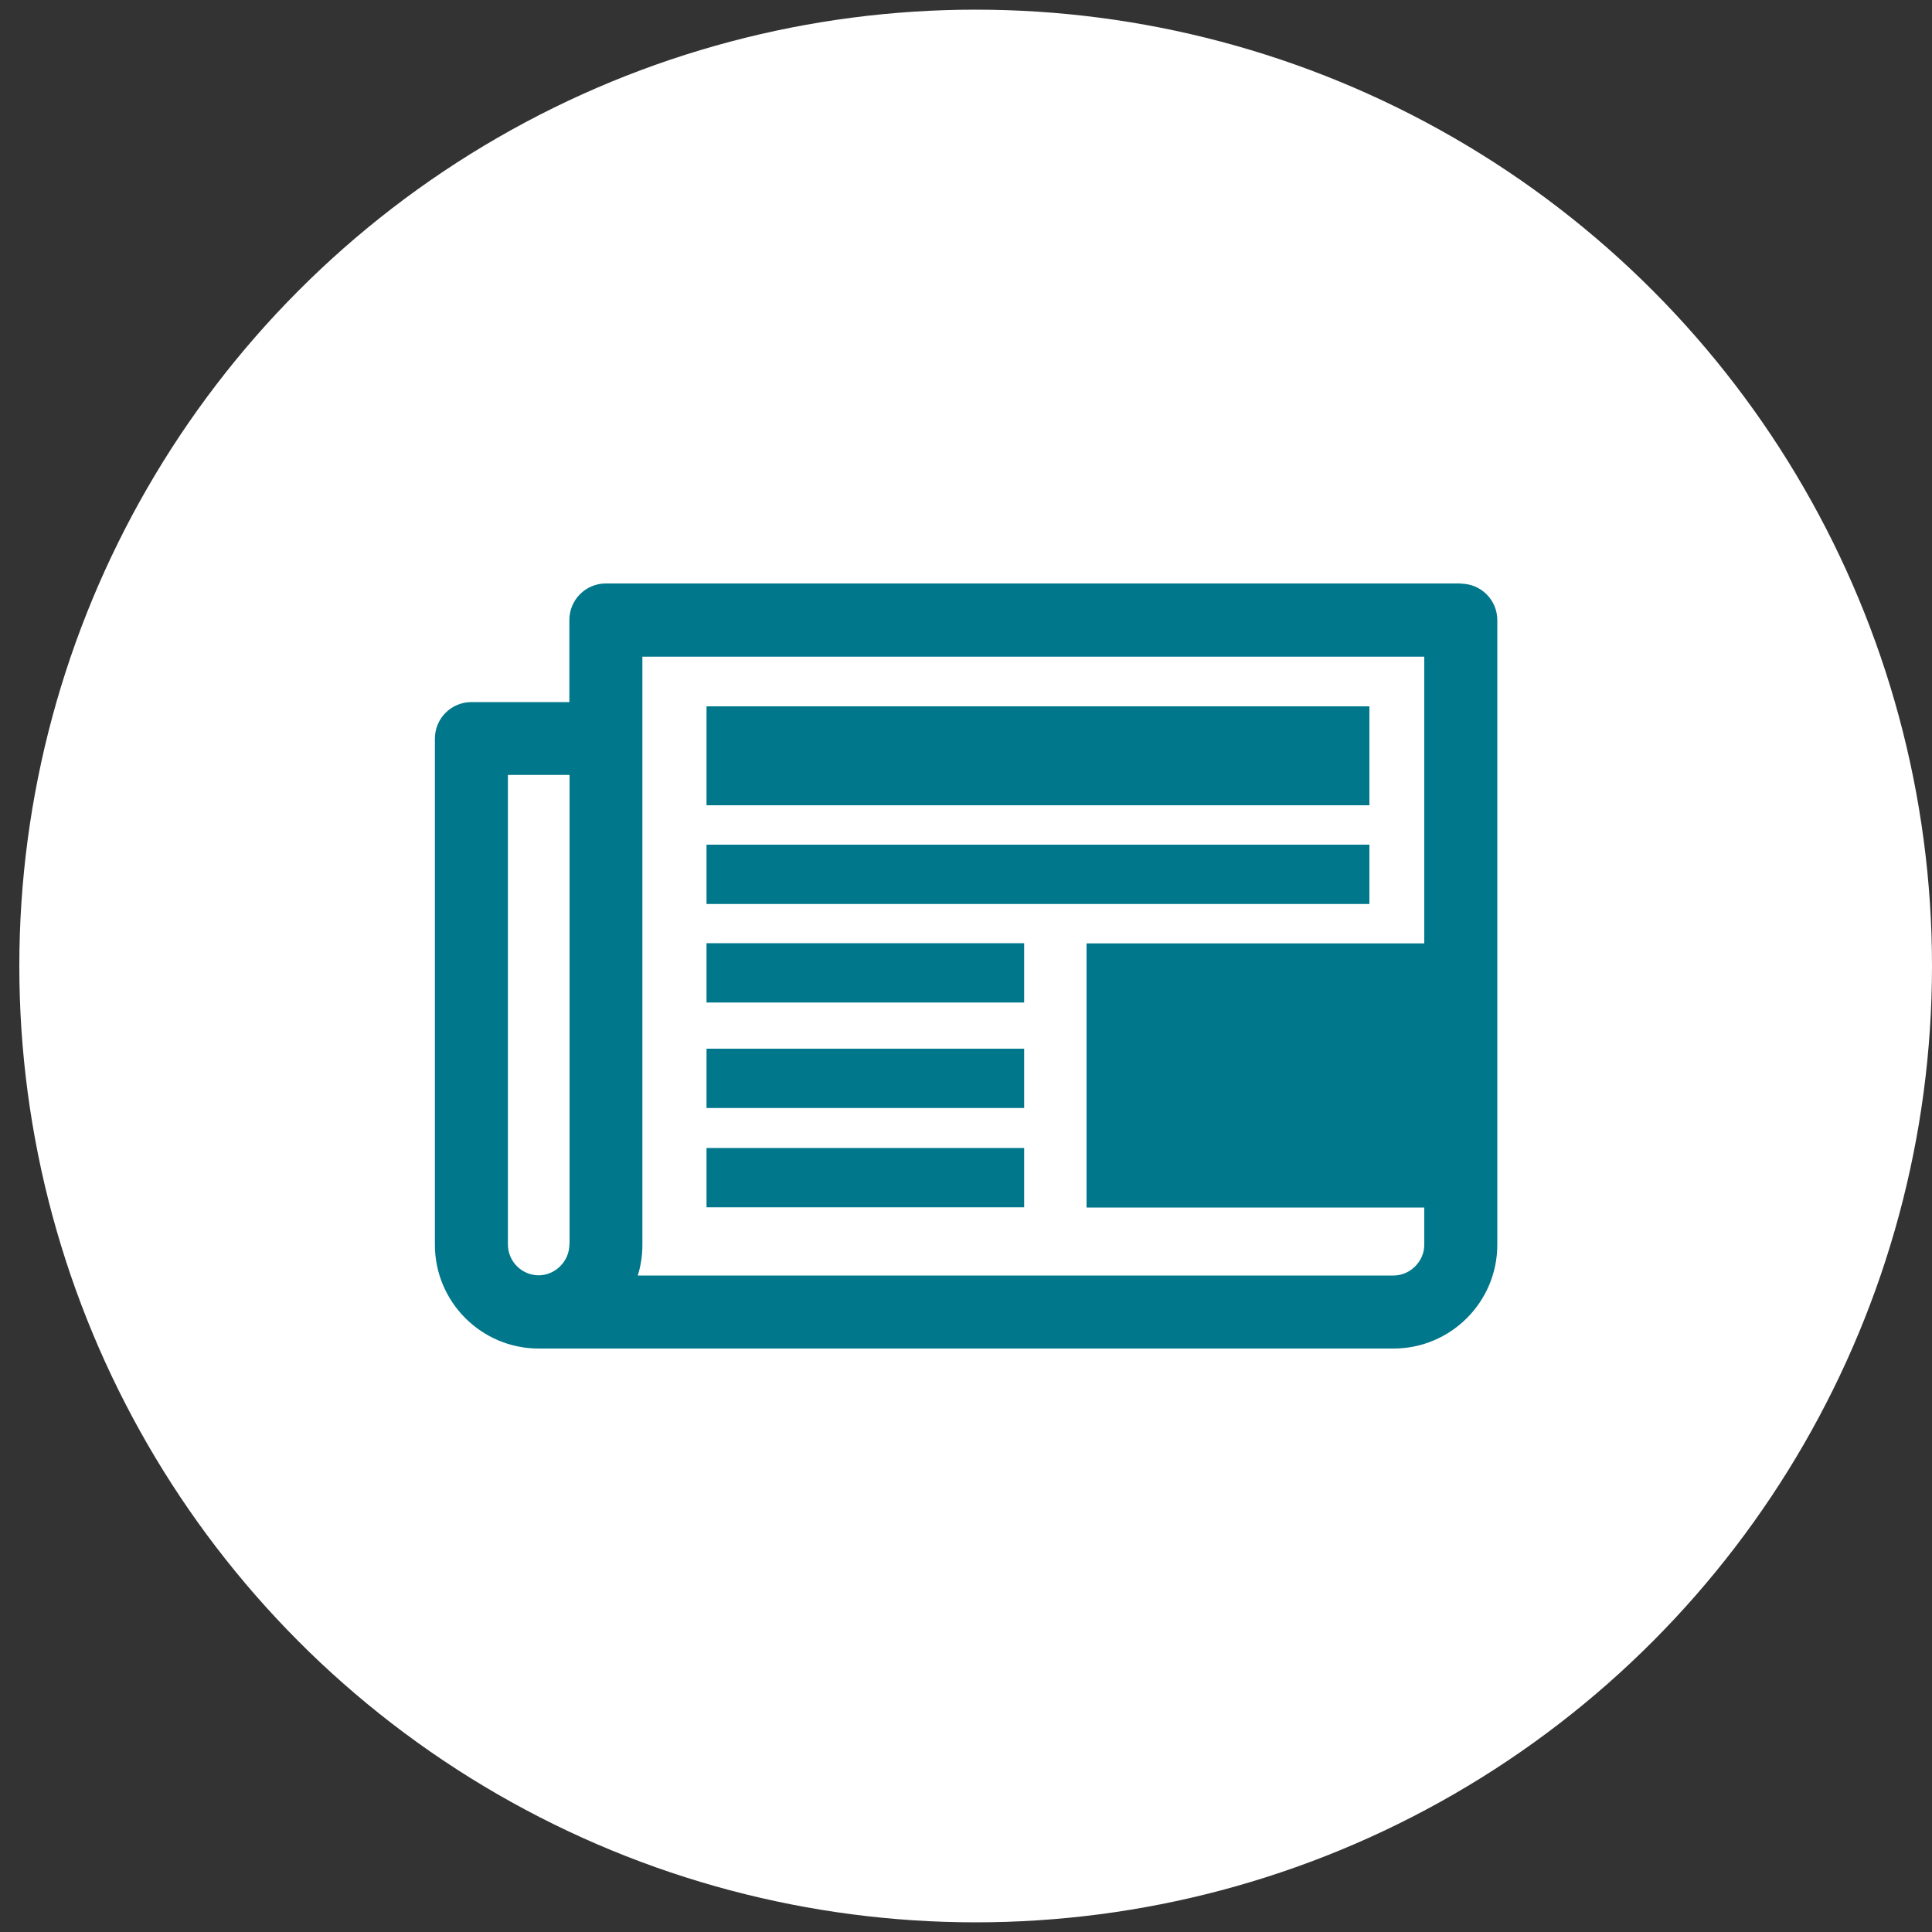 <?xml version="1.0" encoding="UTF-8"?><svg id="Layer_1" xmlns="http://www.w3.org/2000/svg" viewBox="0 0 100 100"><rect x="0" y="0" width="100" height="100" fill="#333333" stroke="none"/><defs><style>.cls-1{fill:#00778b;}.cls-2{fill:#fff;}</style></defs><circle class="cls-2" cx="50.5" cy="50" r="49.5"/><rect class="cls-1" x="36.57" y="48.82" width="16.44" height="3.07"/><rect class="cls-1" x="36.57" y="43.72" width="34.31" height="3.07"/><rect class="cls-1" x="36.57" y="36.56" width="34.31" height="5.12"/><rect class="cls-1" x="36.57" y="54.28" width="16.44" height="3.07"/><rect class="cls-1" x="36.57" y="59.42" width="16.44" height="3.07"/><path class="cls-1" d="M75.61,30.2H31.36c-1.05,0-1.89.85-1.89,1.89v4.25h-5.07c-1.05,0-1.89.85-1.89,1.89v26.2c0,2.96,2.41,5.37,5.37,5.37h44.25c2.96,0,5.37-2.41,5.37-5.37v-32.33c0-1.05-.85-1.89-1.89-1.89ZM29.47,64.42c0,.86-.73,1.59-1.59,1.59s-1.59-.71-1.59-1.59v-24.31h3.19v24.31ZM72.13,66.02h-39.12c.16-.5.24-1.04.24-1.59v-30.44h40.47v14.84h-17.48v13.67h17.48v1.93c0,.86-.73,1.59-1.59,1.59Z"/></svg>